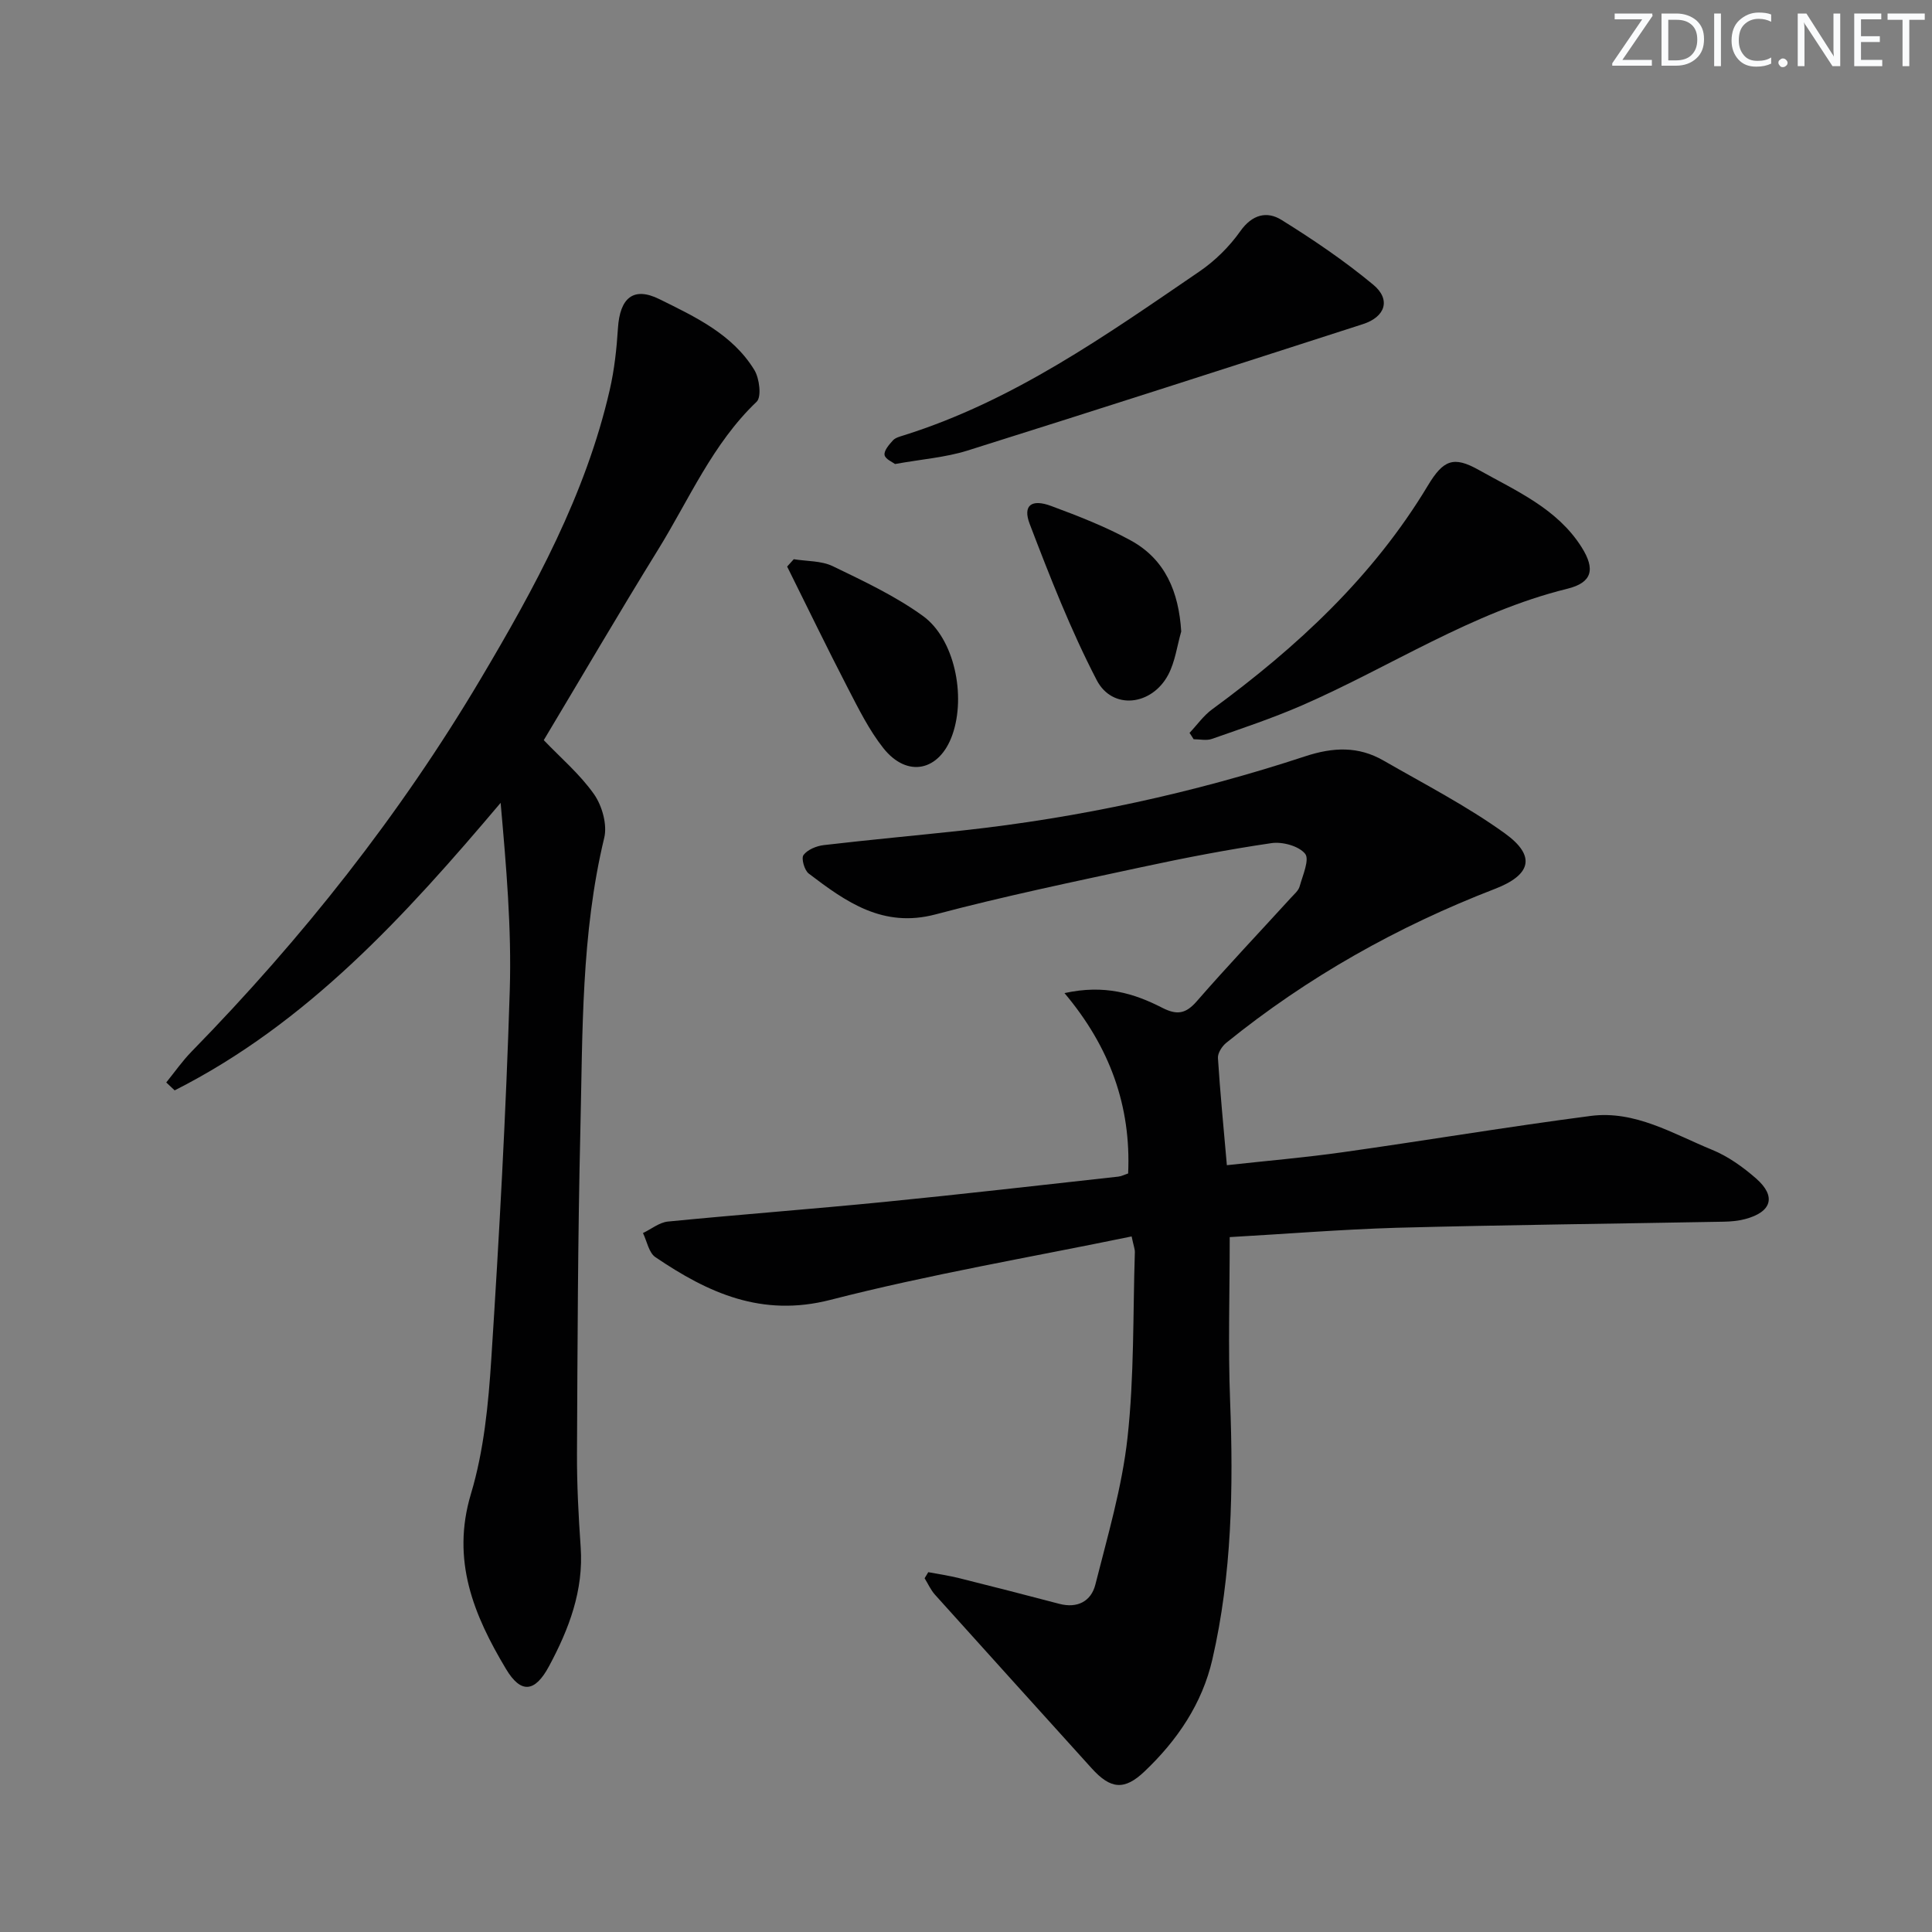 <svg enable-background="new 0 0 400 400" viewBox="0 0 400 400" xmlns="http://www.w3.org/2000/svg"><rect x="0" y="0" width="400" height="400" fill="#808080" stroke="none"/><g fill="#fafbfc"><path d="m342.2 3.2-6.3 9.2h6.1v1.2h-8.2v-.5l6.2-9.1h-5.7v-1.2h7.8v.4z"/><path d="m344 13.7v-10.9h3.1c1.6 0 3 .5 4.1 1.4 1.1 1 1.6 2.2 1.6 3.9s-.5 3-1.6 4-2.5 1.5-4.2 1.5h-3zm1.4-9.6v8.4h1.6c1.4 0 2.5-.4 3.2-1.1.8-.8 1.2-1.8 1.2-3.2s-.4-2.4-1.2-3.1-1.8-1-3.1-1z"/><path d="m356.3 2.8v10.9h-1.4v-10.9z"/><path d="m366.6 13.2c-.8.4-1.8.6-3 .6-1.6 0-2.8-.5-3.7-1.5s-1.4-2.3-1.4-3.9c0-1.7.5-3.2 1.6-4.2s2.4-1.6 4-1.6c1 0 1.9.1 2.6.4v1.5c-.8-.4-1.6-.6-2.6-.6-1.2 0-2.2.4-3 1.2s-1.1 1.9-1.1 3.3c0 1.3.4 2.3 1.1 3.1s1.6 1.1 2.8 1.1c1.1 0 2-.2 2.8-.7v1.3z"/><path d="m368.2 13c0-.3.1-.5.3-.6.2-.2.4-.3.6-.3.3 0 .5.1.7.3s.3.4.3.6-.1.5-.3.6c-.2.2-.4.3-.7.3s-.5-.1-.6-.3c-.2-.2-.3-.4-.3-.6z"/><path d="m381.1 13.7h-1.7l-5.5-8.4c-.2-.2-.3-.5-.4-.7 0 .2.1.8.1 1.5v7.6h-1.4v-10.9h1.8l5.3 8.3c.3.4.4.6.4.8 0-.3-.1-.8-.1-1.6v-7.5h1.4v10.9z"/><path d="m389.7 13.7h-5.8v-10.9h5.6v1.2h-4.2v3.5h3.9v1.2h-3.9v3.7h4.4z"/><path d="m398.4 4.1h-3.1v9.6h-1.4v-9.6h-3.1v-1.3h7.7v1.3z"/></g><path d="m254.6 256.13c0 11.67-.35 22.81.08 33.92.69 18.01.38 35.92-3.68 53.54-2.11 9.15-7.26 16.73-14.03 23.16-4.19 3.99-7.04 3.69-10.96-.65-10.81-11.97-21.64-23.92-32.42-35.92-.89-.99-1.45-2.27-2.16-3.42.25-.42.51-.84.76-1.26 2.15.41 4.32.72 6.44 1.25 6.91 1.72 13.81 3.5 20.7 5.31 3.76.98 6.58-.55 7.45-3.98 2.54-10.07 5.53-20.16 6.66-30.43 1.4-12.7 1.11-25.58 1.52-38.39.02-.63-.25-1.27-.67-3.27-20.89 4.31-41.84 7.86-62.35 13.13-14.25 3.66-25.32-1.44-36.25-8.84-1.36-.92-1.74-3.29-2.57-4.99 1.72-.82 3.38-2.2 5.16-2.38 14.88-1.46 29.79-2.58 44.67-4.05 16.2-1.6 32.38-3.47 48.56-5.25.64-.07 1.25-.39 2.06-.66.63-13.91-3.77-26.17-13.18-37.34 8.31-1.83 14.44.07 20.22 3.03 3.08 1.58 4.89 1.27 7.17-1.34 6.34-7.28 12.99-14.29 19.5-21.43.67-.74 1.56-1.47 1.8-2.36.63-2.28 2.09-5.56 1.13-6.75-1.31-1.61-4.69-2.53-6.95-2.2-9.02 1.32-17.99 3.05-26.9 4.97-14.26 3.07-28.56 6.04-42.65 9.78-10.89 2.89-18.55-2.57-26.27-8.45-.9-.68-1.59-3.16-1.08-3.84.84-1.12 2.68-1.87 4.19-2.05 9.58-1.12 19.18-1.99 28.76-3.03 24.17-2.64 47.83-7.76 70.9-15.35 5.83-1.92 11.03-2.12 16.24.88 8.47 4.88 17.24 9.39 25.13 15.08 6.55 4.73 5.36 8.62-2.09 11.49-20.14 7.78-38.79 18.25-55.6 31.86-.88.71-1.79 2.12-1.73 3.14.45 7.1 1.15 14.19 1.85 22.2 8.08-.89 16.12-1.57 24.1-2.7 17.09-2.41 34.11-5.27 51.23-7.5 9.16-1.19 17.04 3.7 25.12 7.01 3.31 1.35 6.41 3.57 9.13 5.95 4.22 3.7 3.23 6.94-2.29 8.4-1.43.38-2.95.51-4.43.54-22.61.42-45.22.66-67.82 1.26-11.48.35-22.91 1.28-34.45 1.93z" fill="#010102"/><path d="m112.58 153.24c3.5 3.66 7.49 7.05 10.41 11.2 1.67 2.39 2.77 6.29 2.11 9.02-4.8 19.94-4.46 40.25-4.94 60.49-.53 22.29-.59 44.6-.7 66.9-.03 6.48.31 12.97.76 19.44.64 9.01-2.44 17.03-6.55 24.68-2.93 5.46-5.83 5.73-8.91.57-6.65-11.11-11.39-22.47-7.26-36.24 2.69-8.96 3.62-18.59 4.22-27.99 1.64-25.38 3.03-50.79 3.82-76.21.4-12.86-.73-25.76-1.89-38.88-19.79 23.41-40.05 45.65-67.49 59.53-.58-.55-1.16-1.09-1.74-1.64 1.74-2.14 3.33-4.44 5.25-6.4 22.9-23.43 43.11-48.95 59.84-77.14 11.21-18.89 21.75-38.16 26.73-59.85.96-4.17 1.43-8.5 1.7-12.78.4-6.24 3.18-8.68 8.59-6 7.38 3.65 15.12 7.25 19.65 14.66 1.06 1.73 1.52 5.57.48 6.57-9.14 8.71-13.97 20.21-20.41 30.63-8.12 13.14-15.9 26.47-23.67 39.44z" fill="#010102"/><path d="m185.31 96.07c-.47-.37-2.03-1.01-2.17-1.87-.15-.91.94-2.15 1.74-3.03.51-.56 1.45-.79 2.24-1.04 22.71-7.13 41.86-20.71 61.19-33.91 3.24-2.21 6.22-5.15 8.48-8.35 2.47-3.49 5.52-4.21 8.53-2.34 6.58 4.09 13.04 8.47 18.99 13.41 3.72 3.08 2.51 6.68-2.14 8.17-27.27 8.79-54.54 17.59-81.88 26.18-4.54 1.42-9.42 1.78-14.98 2.78z" fill="#010102"/><path d="m246.28 151.74c1.55-1.64 2.89-3.57 4.68-4.88 17.56-12.87 33.32-27.45 44.66-46.32 3.2-5.32 5.31-6.19 10.55-3.24 7.77 4.36 16.22 7.99 21.27 15.97 2.91 4.6 2.21 7.36-2.96 8.63-19.76 4.87-36.62 16.17-54.96 24.16-6.07 2.64-12.38 4.74-18.63 6.93-1.12.39-2.5.06-3.76.06-.27-.45-.56-.88-.85-1.31z" fill="#010102"/><path d="m164.34 115.78c2.71.44 5.7.3 8.07 1.44 6.39 3.09 12.93 6.16 18.65 10.29 6.56 4.73 8.96 16.53 6.13 24.6-2.65 7.56-9.36 9.03-14.31 2.77-2.95-3.73-5.12-8.13-7.33-12.39-4.31-8.33-8.4-16.78-12.58-25.19.45-.5.91-1.01 1.37-1.52z" fill="#010102"/><path d="m244.56 130.74c-.86 3-1.26 6.24-2.68 8.94-3.4 6.44-11.57 7.39-14.82 1.13-5.39-10.39-9.69-21.39-13.88-32.35-1.46-3.84.38-5.22 4.46-3.7 5.58 2.07 11.19 4.25 16.39 7.09 7.25 3.93 10.02 10.72 10.53 18.89z" fill="#010102"/></svg>